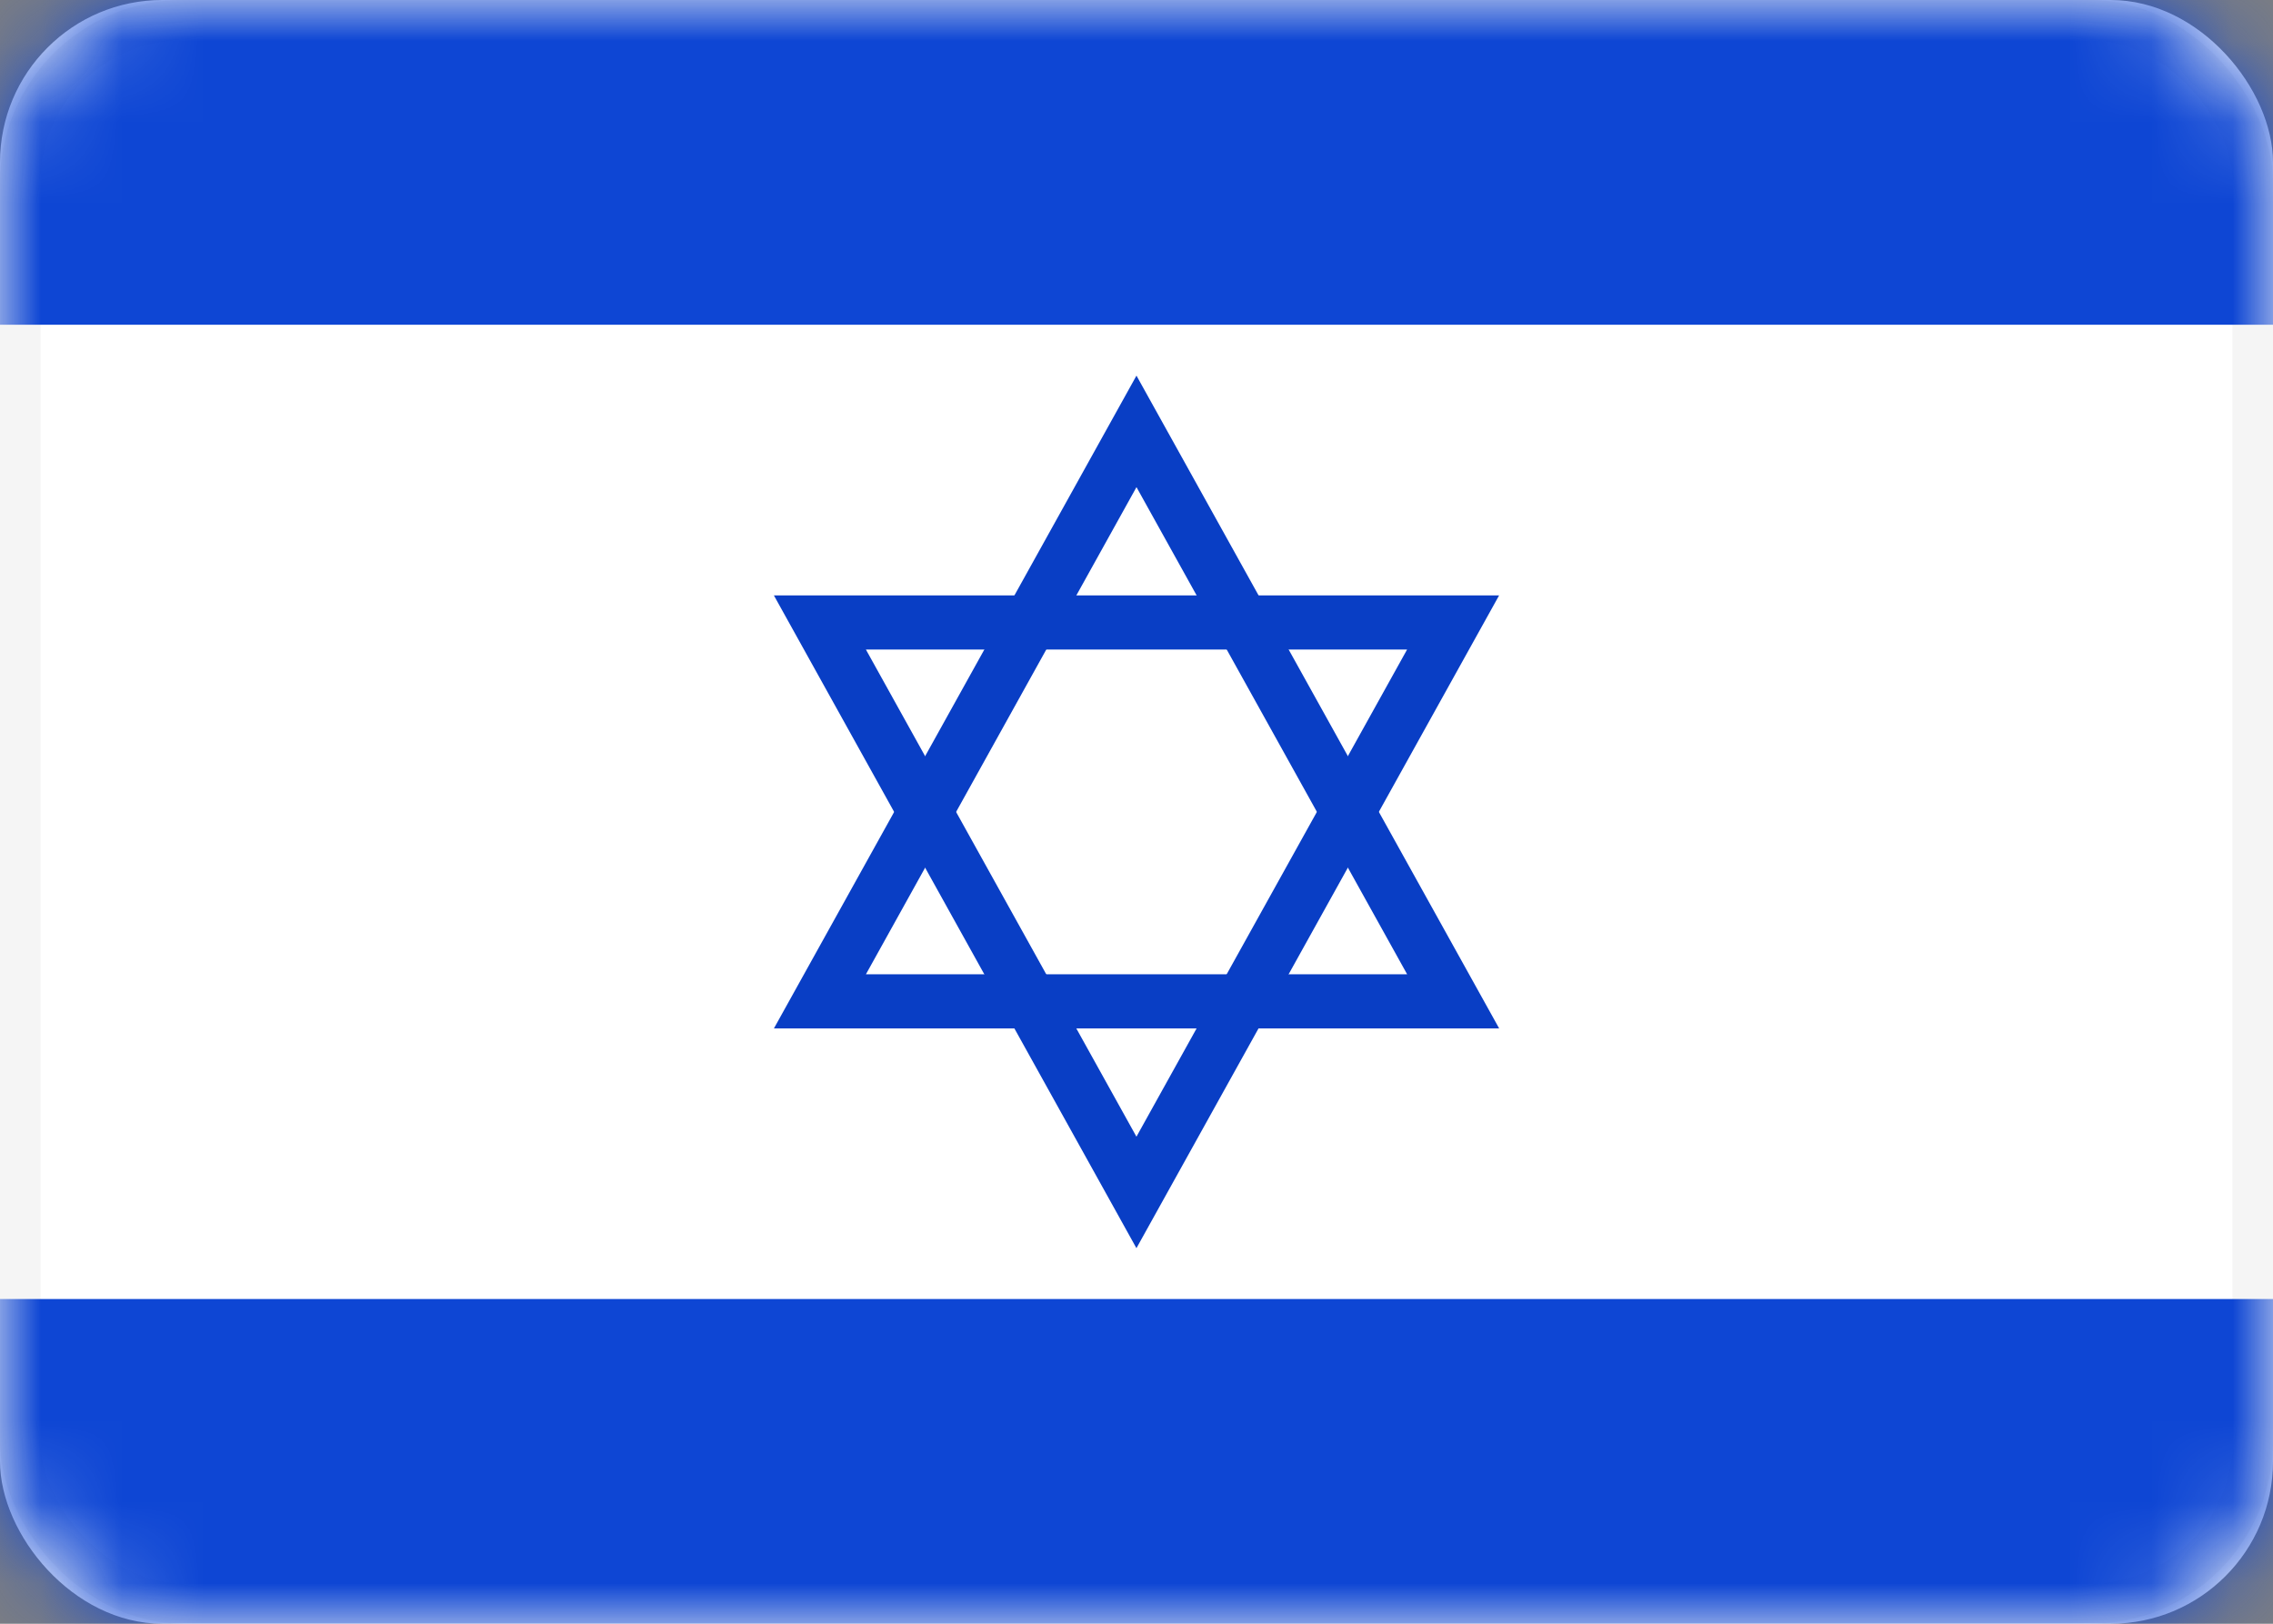 <svg xmlns="http://www.w3.org/2000/svg" xmlns:xlink="http://www.w3.org/1999/xlink" width="28" height="20" viewBox="0 0 28 20"><rect x="0" y="0" width="28" height="20" fill="#808080" stroke="none"/><defs><rect id="a" width="28" height="20" rx="2"/></defs><g fill="none" fill-rule="evenodd"><mask id="b" fill="#fff"><use xlink:href="#a"/></mask><use fill="#FFF" xlink:href="#a"/><rect width="27.5" height="19.5" x=".25" y=".25" stroke="#F5F5F5" stroke-width=".5" rx="2"/><path fill="#0E46D4" mask="url(#b)" d="M0 0h28v4H0zm0 16h28v4H0z"/><path stroke="#093EC5" stroke-width=".667" d="M9.566 10.547l6.887-4.13-.132 8.03-6.755-3.9z" mask="url(#b)" transform="rotate(-30 13.167 10.443)"/><path stroke="#093EC5" stroke-width=".667" d="M9.566 9.66l6.887-4.13-.132 8.03-6.755-3.9z" mask="url(#b)" transform="scale(1 -1) rotate(-30 -22.5 0)"/></g></svg>